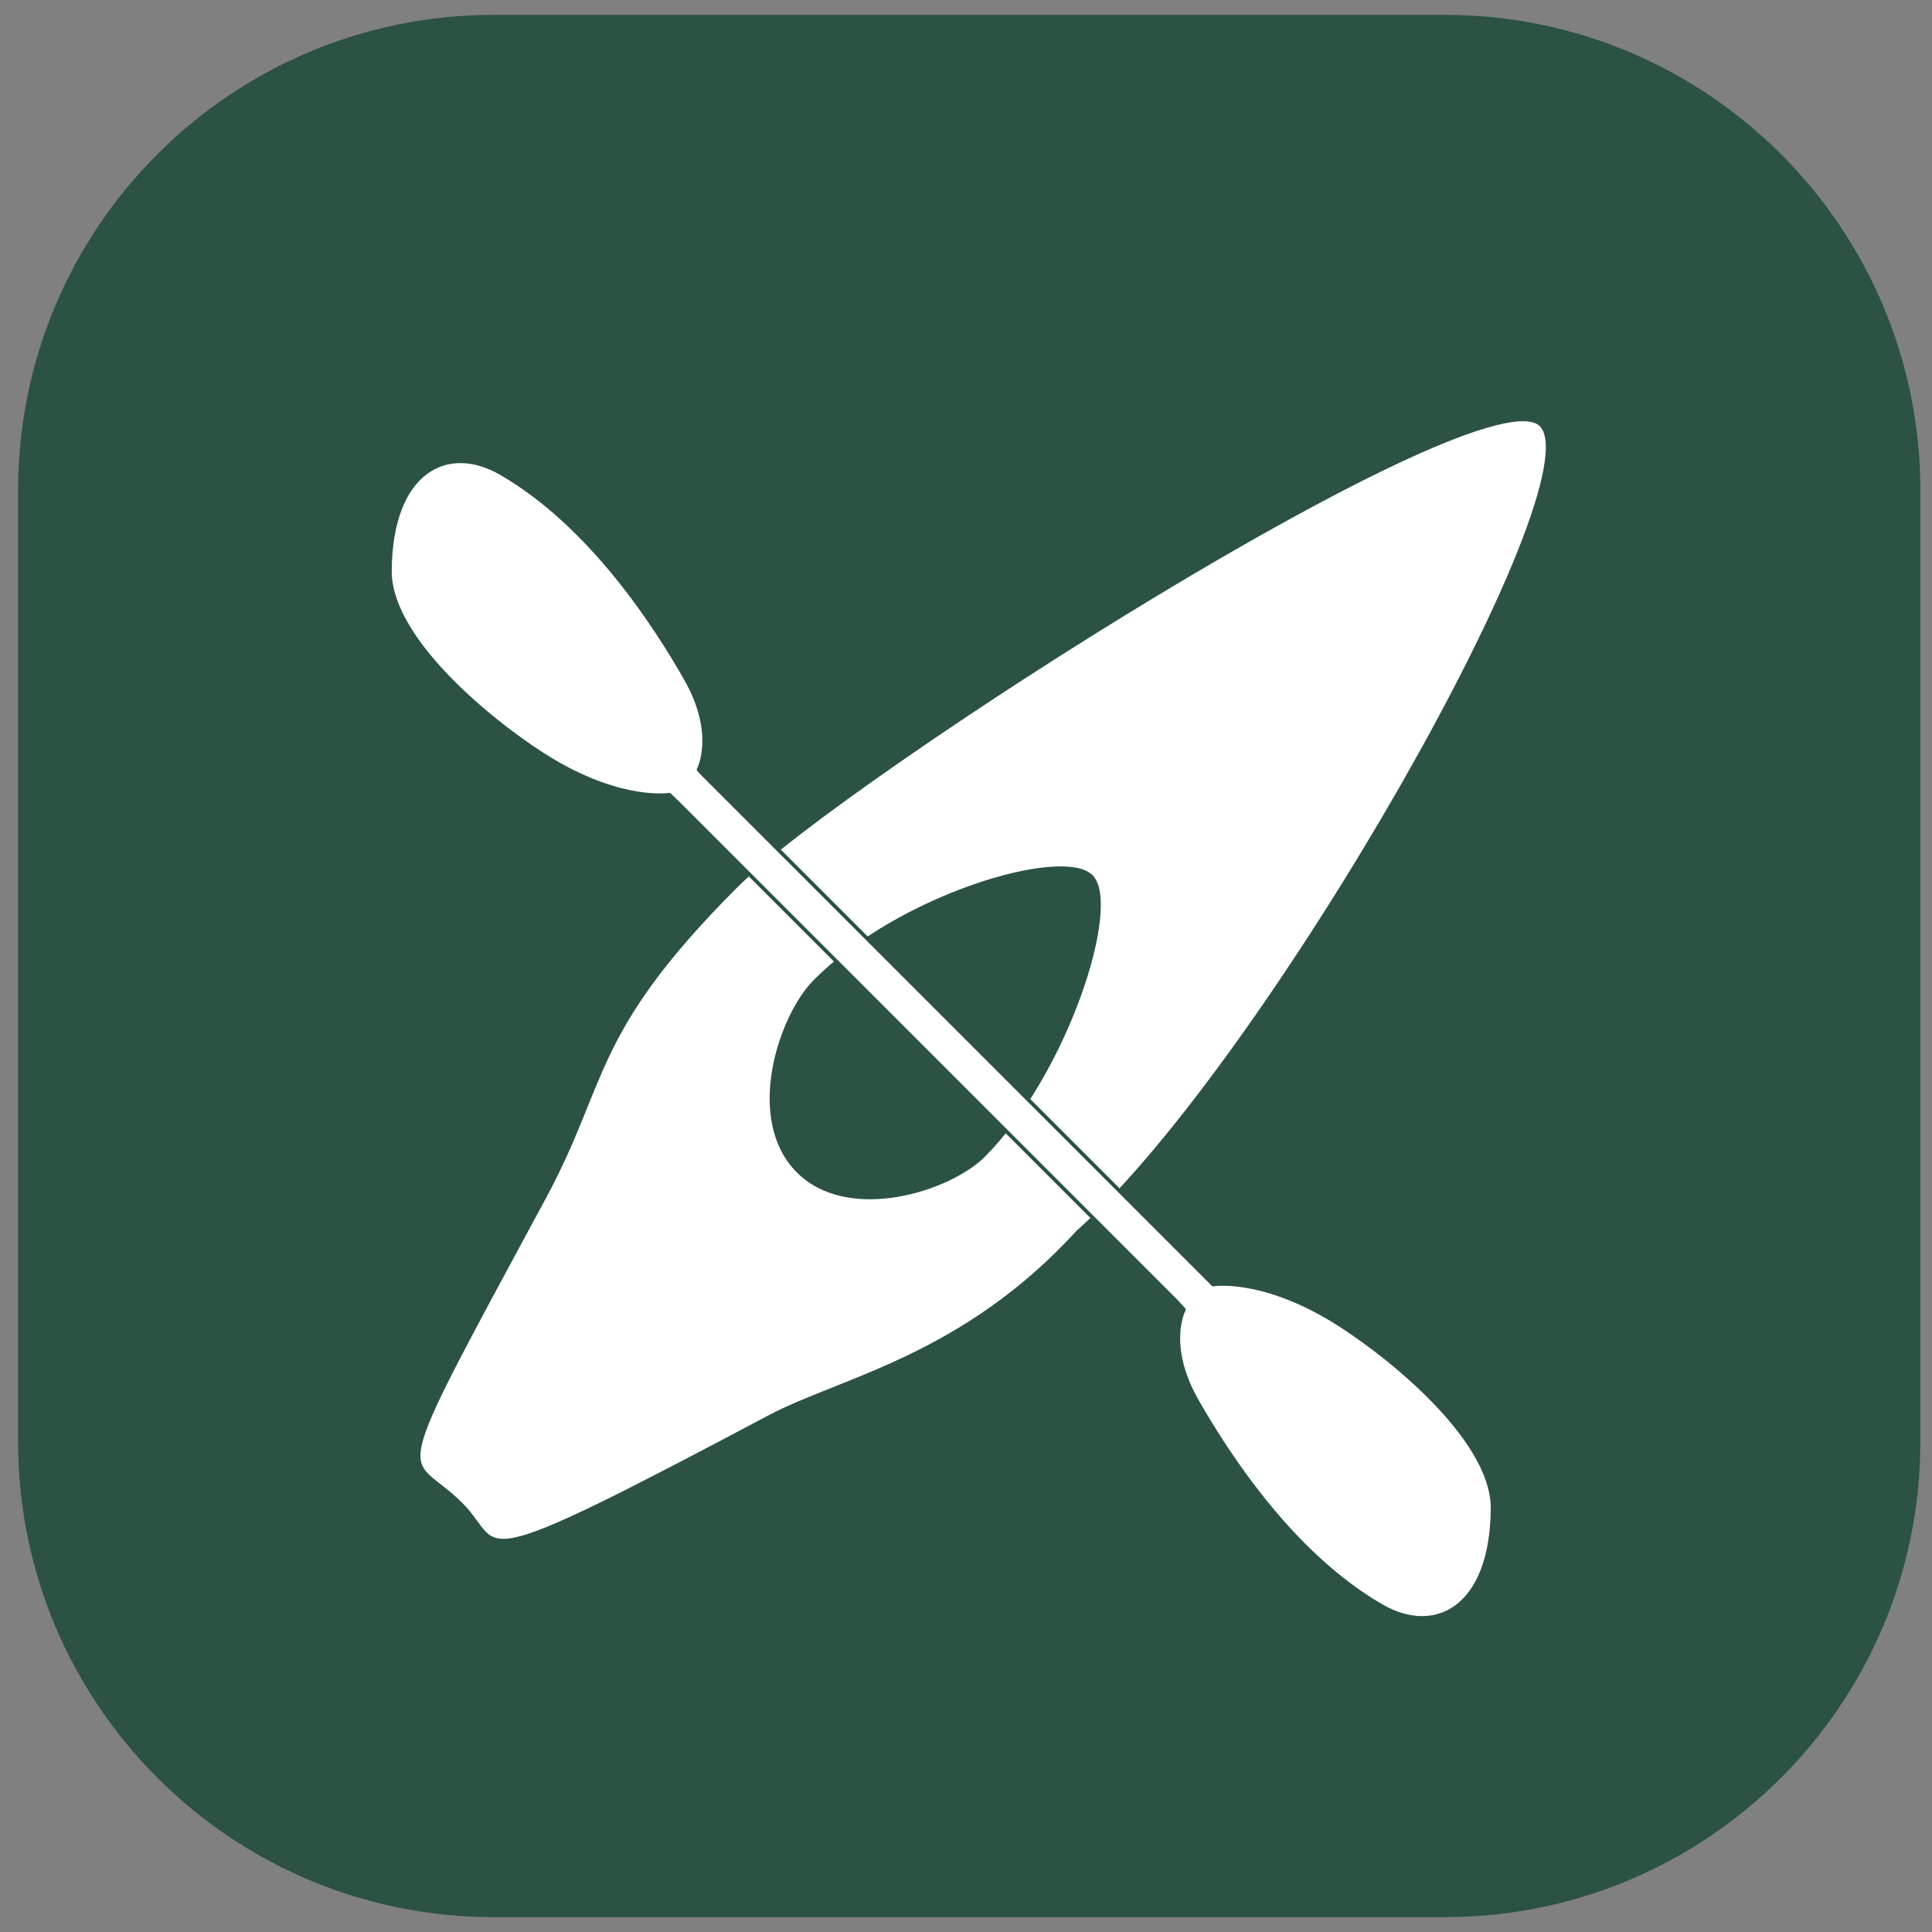 <?xml version="1.0" encoding="utf-8"?>
<!-- Generator: Adobe Illustrator 26.0.3, SVG Export Plug-In . SVG Version: 6.00 Build 0)  -->
<svg version="1.1" id="Ebene_1" xmlns:serif="http://www.serif.com/"
	 xmlns="http://www.w3.org/2000/svg" xmlns:xlink="http://www.w3.org/1999/xlink" x="0px" y="0px" viewBox="0 0 780 780"
	 style="enable-background:new 0 0 780 780;" xml:space="preserve">
<rect x="0" y="0" width="780" height="780" fill="#808080" stroke="none"/>
<style type="text/css">
	.st0{fill-rule:evenodd;clip-rule:evenodd;fill:#2B5242;}
	
		.st1{fill-rule:evenodd;clip-rule:evenodd;fill:#FFFFFF;stroke:#2B5242;stroke-width:1.5;stroke-linecap:round;stroke-linejoin:round;stroke-miterlimit:2.25;}
</style>
<path class="st0" d="M775.3,198c0-106-86-192-192-192h-384c-106,0-192,86-192,192v384c0,106,86,192,192,192h384
	c106,0,192-86,192-192V198z"/>
<g id="Kayak" transform="matrix(0.707,0.707,-0.707,0.707,271.092,-102.085)">
	<path id="Boat" class="st1" d="M442.1,561.8c24.9,0.2,21,22.6,62.7-113.2c9.5-30.9,38.4-72.2,35.2-140.9c0-0.4,0.1-0.9,0.1-1.3
		c5.3-101.6-65.6-361.2-98.3-361.2c-32.7,0-98.3,299.7-98.2,361.9c0.1,83.8,18.9,91.9,34.3,143.8C418,585,409.7,561.5,442.1,561.8z
		 M442.3,370.4c-29.3-0.4-48.7-38.9-48.9-58.6c-0.5-48.6,32.6-109.2,48.9-109.2c16.3,0,48.8,63.1,48.9,110.4
		C491.2,332.7,471.4,370.8,442.3,370.4z"/>
	<path class="st1" d="M304.1,299.6L304.1,299.6l-5.6,0.1c0,0-10.9,15.4-43,23.6c-22.7,5.8-80.3,13.1-100.8-7.8
		c-28.1-28.5-20.5-53,3.9-59.5c40.6-10.9,87.9-0.5,111.1,5.8c25.4,6.9,30,22.4,30,22.4l3.3,0.1v0h285v0h5.6c0,0,10.9-15.4,43-23.6
		c22.7-5.8,80.3-13.1,100.8,7.8c28.1,28.5,20.5,53-3.9,59.5c-40.6,10.9-87.9,0.5-111.1-5.8c-25.4-6.9-30-22.4-30-22.4l-4.5-0.2
		H304.1z"/>
</g>
</svg>
